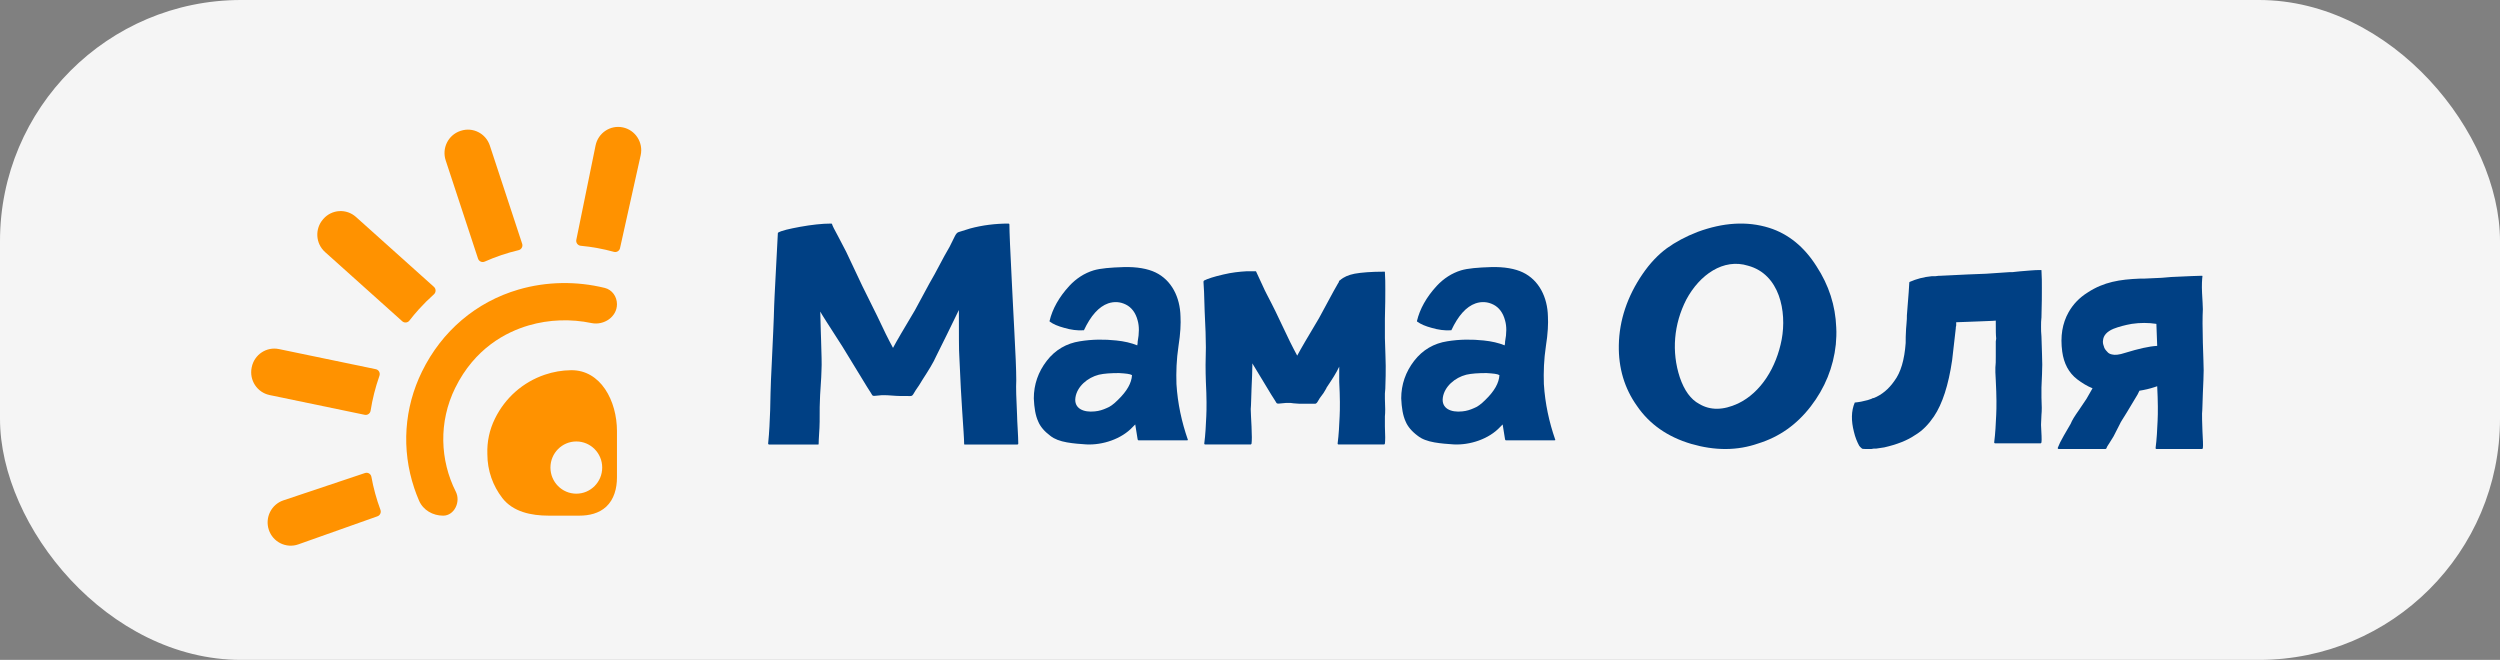 <?xml version="1.0" encoding="UTF-8"?> <svg xmlns="http://www.w3.org/2000/svg" width="197" height="52" viewBox="0 0 197 52" fill="none"><rect x="0" y="0" width="197" height="52" fill="#808080" stroke="none"/> <rect width="197" height="52" rx="19" fill="#F5F5F5"></rect> <path d="M41.147 19.209L38.6 11.471C38.284 10.51 37.255 9.99 36.303 10.309L36.272 10.319C35.32 10.638 34.804 11.676 35.12 12.636L37.669 20.38C37.741 20.599 37.985 20.707 38.196 20.614C39.061 20.23 39.953 19.929 40.865 19.713C41.088 19.66 41.219 19.427 41.147 19.207V19.209Z" fill="#FF9200"></path> <path d="M33.009 24.368C33.384 23.953 33.779 23.561 34.192 23.193C34.367 23.036 34.369 22.762 34.194 22.605L28.05 17.096C27.299 16.423 26.151 16.491 25.484 17.248L25.463 17.273C24.796 18.029 24.863 19.188 25.614 19.861L31.697 25.315C31.865 25.466 32.124 25.441 32.262 25.262C32.499 24.956 32.748 24.657 33.009 24.368Z" fill="#FF9200"></path> <path d="M29.888 29.647C29.892 29.634 29.897 29.621 29.901 29.608C29.98 29.383 29.846 29.14 29.614 29.092L21.984 27.507C21 27.303 20.039 27.941 19.837 28.933L19.831 28.964C19.628 29.956 20.261 30.925 21.244 31.13L28.742 32.687C28.96 32.732 29.169 32.584 29.204 32.363C29.349 31.445 29.577 30.538 29.888 29.647Z" fill="#FF9200"></path> <path d="M47.768 39.93C48.394 39.348 48.617 38.475 48.617 37.616V33.968C48.617 31.599 47.344 29.142 44.996 29.172C44.301 29.181 43.604 29.297 42.929 29.527C41.204 30.115 39.808 31.345 39 32.991C38.568 33.868 38.369 34.82 38.404 35.772C38.404 35.776 38.404 35.78 38.404 35.784C38.404 37.094 38.848 38.299 39.591 39.255C40.432 40.337 41.865 40.633 43.228 40.633H45.662C46.427 40.633 47.205 40.453 47.768 39.93ZM43.375 36.844C43.375 35.708 44.288 34.787 45.414 34.787C46.541 34.787 47.454 35.708 47.454 36.844C47.454 37.981 46.541 38.902 45.414 38.902C44.288 38.902 43.375 37.981 43.375 36.844Z" fill="#FF9200"></path> <path d="M33.023 39.456C33.348 40.204 34.112 40.634 34.922 40.634C35.803 40.634 36.319 39.539 35.919 38.747C34.669 36.272 34.552 33.253 35.865 30.578C37.403 27.447 39.872 26.164 41.673 25.639C43.278 25.172 44.991 25.12 46.608 25.457C47.582 25.66 48.617 24.975 48.617 23.972C48.617 23.37 48.235 22.83 47.656 22.688C45.444 22.144 43.072 22.172 40.864 22.816C37.524 23.79 34.821 26.083 33.255 29.274C31.84 32.153 31.623 35.416 32.642 38.461C32.755 38.8 32.882 39.132 33.023 39.456Z" fill="#FF9200"></path> <path d="M28.763 37.274L22.334 39.427C21.381 39.746 20.865 40.784 21.181 41.744C21.502 42.717 22.55 43.236 23.509 42.896L29.745 40.684C29.951 40.611 30.055 40.382 29.979 40.176C29.666 39.329 29.427 38.46 29.266 37.573C29.224 37.34 28.986 37.2 28.763 37.274Z" fill="#FF9200"></path> <path d="M48.858 19.554L50.485 12.235C50.707 11.235 50.073 10.245 49.078 10.038C48.095 9.834 47.134 10.472 46.931 11.464L45.414 18.898C45.367 19.128 45.53 19.345 45.761 19.367C46.642 19.449 47.515 19.608 48.375 19.845C48.59 19.904 48.81 19.772 48.858 19.554Z" fill="#FF9200"></path> <path d="M80.146 32.746C80.146 33.132 80.241 34.416 80.241 34.962C80.241 34.995 80.209 35.027 80.177 35.027H76.006C75.974 35.027 75.974 34.995 75.974 34.962C75.974 34.609 75.91 33.742 75.815 32.297C75.751 31.493 75.687 30.08 75.592 28.024C75.56 27.607 75.56 26.418 75.56 24.427L74.605 26.386L73.777 28.056C73.554 28.57 73.172 29.181 72.694 29.919C72.567 30.144 72.28 30.594 72.153 30.755C71.993 31.044 71.898 31.172 71.866 31.172C71.802 31.236 71.548 31.204 71.484 31.204H70.911C70.592 31.204 70.019 31.14 69.701 31.14C69.541 31.14 69.382 31.14 69.159 31.172C68.936 31.204 68.809 31.204 68.777 31.172C68.745 31.172 68.713 31.108 68.618 30.947L68.331 30.498L66.389 27.318C65.338 25.68 64.733 24.748 64.637 24.555C64.669 25.969 64.701 26.707 64.701 26.772C64.733 27.896 64.765 28.699 64.733 29.181C64.733 29.727 64.606 31.108 64.606 31.654C64.574 32.072 64.606 33.228 64.574 33.71C64.574 33.838 64.51 34.609 64.51 34.962C64.51 34.995 64.51 35.027 64.478 35.027H62.504H60.593C60.561 35.027 60.529 34.995 60.529 34.962C60.625 34.031 60.657 33.132 60.689 32.329C60.721 30.401 60.784 29.149 60.816 28.602C60.912 26.45 60.975 25.262 60.975 25.037C61.007 23.72 61.071 22.724 61.103 22.05L61.294 18.388C61.294 18.356 61.294 18.356 61.325 18.324C61.612 18.163 62.185 18.035 63.045 17.874C63.937 17.714 64.765 17.617 65.497 17.617C65.529 17.617 65.529 17.617 65.561 17.649C65.593 17.778 65.752 18.099 66.038 18.613L66.675 19.834L67.949 22.532L69.127 24.909C69.605 25.936 70.019 26.772 70.369 27.414C70.656 26.868 71.229 25.904 72.089 24.459L73.235 22.339C73.809 21.375 74.254 20.412 74.828 19.448L75.242 18.613C75.337 18.42 75.433 18.324 75.528 18.292L76.452 18.003C77.407 17.746 78.426 17.617 79.477 17.617C79.509 17.617 79.541 17.649 79.541 17.681C79.541 18.227 79.604 19.737 79.732 22.21L79.827 24.106L79.923 25.969C80.018 27.767 80.082 29.116 80.082 29.984C80.05 30.498 80.082 31.429 80.146 32.746Z" fill="#004084"></path> <path d="M93.597 34.634C93.628 34.666 93.597 34.698 93.533 34.698H89.712C89.68 34.698 89.68 34.666 89.648 34.634L89.457 33.446L89.266 33.638C88.374 34.602 86.877 35.084 85.603 35.02C85.126 34.987 84.616 34.955 84.075 34.859C83.534 34.763 83.088 34.602 82.769 34.345C82.292 33.992 81.973 33.606 81.814 33.221C81.591 32.739 81.496 32.129 81.464 31.39C81.464 30.298 81.814 29.302 82.483 28.435C83.151 27.568 84.043 27.054 85.094 26.893C86.081 26.732 87.037 26.732 87.96 26.829C88.597 26.893 89.138 27.021 89.616 27.214C89.648 27.086 89.648 26.989 89.648 26.925C89.775 26.251 89.775 25.705 89.648 25.255C89.489 24.645 89.17 24.227 88.724 24.002C88.278 23.777 87.801 23.745 87.323 23.906C86.591 24.163 85.954 24.869 85.412 26.026C85.412 26.026 85.412 26.026 85.381 26.026C84.903 26.058 84.393 25.994 83.852 25.833C83.374 25.705 82.992 25.544 82.737 25.351C82.706 25.351 82.706 25.319 82.706 25.319V25.287C82.929 24.355 83.438 23.424 84.266 22.525C84.807 21.946 85.444 21.529 86.177 21.304C86.718 21.143 87.514 21.079 88.533 21.047C89.584 21.015 90.444 21.175 91.049 21.465C92.323 22.075 92.991 23.424 93.023 24.934C93.055 25.48 93.023 26.283 92.864 27.279C92.705 28.338 92.673 29.334 92.705 30.266C92.8 31.808 93.119 33.253 93.597 34.634ZM88.087 31.518C88.82 30.812 89.17 30.169 89.202 29.559C89.043 29.463 88.724 29.431 88.183 29.398C87.546 29.398 87.005 29.431 86.591 29.527C85.699 29.752 84.871 30.459 84.744 31.326C84.616 32.193 85.381 32.514 86.272 32.418C86.623 32.386 86.909 32.289 87.196 32.161C87.451 32.065 87.737 31.872 88.087 31.518Z" fill="#004084"></path> <path d="M109.13 26.643C109.162 27.767 109.194 28.474 109.194 28.827C109.194 29.245 109.194 29.855 109.162 30.626L109.13 31.011V31.429C109.162 32.071 109.162 32.521 109.13 32.81V33.517V33.613C109.162 34.288 109.162 34.737 109.13 34.962C109.098 34.994 109.098 35.026 109.066 35.026H105.468C105.436 35.026 105.404 34.994 105.404 34.962C105.5 34.223 105.531 33.517 105.563 32.81C105.595 32.2 105.595 31.3 105.531 30.08V29.437C105.531 29.437 105.531 29.245 105.531 28.891C105.308 29.373 104.958 29.919 104.544 30.529C104.512 30.626 104.417 30.754 104.289 30.979L104.003 31.365C103.844 31.654 103.748 31.782 103.716 31.782C103.684 31.814 103.653 31.814 103.621 31.814H102.761H102.379L101.933 31.782C101.774 31.75 101.646 31.75 101.551 31.75C101.392 31.75 101.232 31.75 101.009 31.782C100.787 31.814 100.659 31.814 100.627 31.782C100.596 31.782 100.564 31.718 100.468 31.557L100.182 31.108L98.685 28.634V28.827C98.685 29.245 98.653 29.855 98.621 30.626C98.589 31.397 98.589 31.943 98.558 32.232C98.558 32.457 98.589 32.938 98.621 33.613C98.653 34.288 98.653 34.737 98.621 34.962C98.589 34.994 98.589 35.026 98.558 35.026H94.959C94.927 35.026 94.895 34.994 94.895 34.962C94.991 34.223 95.023 33.517 95.055 32.81C95.086 32.2 95.086 31.3 95.023 30.08C94.991 29.212 94.991 28.313 95.023 27.382C95.023 26.707 94.991 25.776 94.927 24.523C94.895 23.27 94.864 22.499 94.832 22.178L94.864 22.146V22.114C95.182 21.953 95.692 21.793 96.392 21.632C97.061 21.471 97.666 21.407 98.239 21.375H98.971C99.385 22.242 99.64 22.853 99.799 23.142C100.373 24.234 100.755 25.037 100.978 25.519C101.455 26.547 101.869 27.382 102.22 28.024C102.506 27.478 103.079 26.514 103.939 25.069L105.086 22.949L105.468 22.274C105.5 22.242 105.5 22.242 105.5 22.242C105.5 22.146 105.531 22.114 105.595 22.082C105.882 21.825 106.264 21.664 106.741 21.568C107.283 21.471 108.047 21.407 109.098 21.407C109.13 21.407 109.13 21.407 109.13 21.439C109.162 21.921 109.162 22.371 109.162 22.82C109.162 23.302 109.162 24.041 109.13 25.101V25.84V26.643Z" fill="#004084"></path> <path d="M122.549 34.634C122.581 34.666 122.549 34.698 122.485 34.698H118.664C118.632 34.698 118.632 34.666 118.6 34.634L118.409 33.446L118.218 33.638C117.326 34.602 115.83 35.084 114.556 35.02C114.078 34.987 113.569 34.955 113.027 34.859C112.486 34.763 112.04 34.602 111.722 34.345C111.244 33.992 110.926 33.606 110.766 33.221C110.544 32.739 110.448 32.129 110.416 31.39C110.416 30.298 110.766 29.302 111.435 28.435C112.104 27.568 112.996 27.054 114.046 26.893C115.034 26.732 115.989 26.732 116.912 26.829C117.549 26.893 118.091 27.021 118.568 27.214C118.6 27.086 118.6 26.989 118.6 26.925C118.728 26.251 118.728 25.705 118.6 25.255C118.441 24.645 118.122 24.227 117.677 24.002C117.231 23.777 116.753 23.745 116.276 23.906C115.543 24.163 114.906 24.869 114.365 26.026C114.365 26.026 114.365 26.026 114.333 26.026C113.855 26.058 113.346 25.994 112.804 25.833C112.327 25.705 111.945 25.544 111.69 25.351C111.658 25.351 111.658 25.319 111.658 25.319V25.287C111.881 24.355 112.39 23.424 113.218 22.525C113.76 21.946 114.397 21.529 115.129 21.304C115.67 21.143 116.467 21.079 117.486 21.047C118.536 21.015 119.396 21.175 120.001 21.465C121.275 22.075 121.944 23.424 121.976 24.934C122.008 25.48 121.976 26.283 121.816 27.279C121.657 28.338 121.625 29.334 121.657 30.266C121.753 31.808 122.071 33.253 122.549 34.634ZM117.04 31.518C117.772 30.812 118.122 30.169 118.154 29.559C117.995 29.463 117.677 29.431 117.135 29.398C116.498 29.398 115.957 29.431 115.543 29.527C114.651 29.752 113.823 30.459 113.696 31.326C113.569 32.193 114.333 32.514 115.225 32.418C115.575 32.386 115.862 32.289 116.148 32.161C116.403 32.065 116.689 31.872 117.04 31.518Z" fill="#004084"></path> <path d="M144.695 25.791C144.727 26.272 144.695 26.722 144.663 27.14C144.472 28.939 143.803 30.577 142.689 32.022C141.574 33.468 140.205 34.431 138.549 34.945C136.893 35.523 135.142 35.523 133.263 34.977C131.416 34.431 129.983 33.435 128.996 31.99C128.009 30.609 127.531 29.003 127.563 27.204C127.595 25.245 128.232 23.349 129.442 21.583C130.015 20.748 130.652 20.073 131.352 19.559C132.021 19.077 132.849 18.628 133.772 18.274C135.779 17.535 137.657 17.407 139.409 17.953C140.937 18.435 142.179 19.463 143.135 20.973C144.122 22.482 144.631 24.088 144.695 25.791ZM140.396 26.754C140.81 24.538 140.237 21.615 137.753 20.94C135.81 20.33 133.932 21.647 132.881 23.606C131.894 25.534 131.703 27.718 132.371 29.741C132.722 30.769 133.231 31.476 133.9 31.829C134.76 32.343 135.779 32.343 136.957 31.797C138.772 30.93 139.982 28.939 140.396 26.754Z" fill="#004084"></path> <path d="M160.867 26.517C160.899 27.641 160.93 28.38 160.93 28.733C160.93 29.151 160.899 29.761 160.867 30.532V30.918V31.335C160.899 31.945 160.899 32.395 160.867 32.684L160.835 33.423V33.519C160.867 34.194 160.899 34.644 160.867 34.868C160.835 34.901 160.835 34.933 160.803 34.933H157.205C157.173 34.933 157.141 34.901 157.141 34.868C157.236 34.13 157.268 33.423 157.3 32.716C157.332 32.106 157.332 31.207 157.268 29.986L157.236 29.344C157.236 29.344 157.236 29.215 157.236 28.958C157.268 28.733 157.268 28.444 157.268 28.123V27.288C157.268 27.031 157.268 26.902 157.268 26.902L157.3 26.678C157.268 26.389 157.268 25.971 157.268 25.425V25.264C156.982 25.296 156.504 25.296 155.899 25.328L155.039 25.361L154.148 25.393V25.65C154.116 25.746 154.116 25.81 154.116 25.875L153.829 28.38C153.542 30.339 153.065 31.817 152.396 32.813C151.982 33.423 151.504 33.937 150.899 34.29C150.294 34.708 149.466 35.029 148.479 35.254L147.842 35.35H147.779H147.651L147.46 35.382H147.301C146.951 35.382 146.76 35.382 146.728 35.35C146.696 35.318 146.6 35.254 146.505 35.125C146.346 34.836 146.186 34.451 146.091 34.033C145.868 33.166 145.868 32.395 146.155 31.721C146.505 31.688 146.823 31.624 147.174 31.528L147.46 31.431L147.588 31.367H147.651C148.288 31.11 148.83 30.661 149.275 30.018C149.785 29.344 150.071 28.348 150.167 27.031C150.167 26.742 150.167 26.389 150.199 25.907L150.231 25.521C150.263 25.232 150.263 25.007 150.263 24.847C150.39 23.273 150.454 22.405 150.454 22.245L150.485 22.213C150.995 21.988 151.568 21.827 152.237 21.763H152.523L152.778 21.731H152.906C154.593 21.635 155.772 21.602 156.504 21.57L158.383 21.442H158.606L158.892 21.41L159.211 21.378L160.007 21.313C160.294 21.281 160.58 21.281 160.835 21.281C160.867 21.281 160.867 21.281 160.867 21.313C160.899 21.795 160.899 22.277 160.899 22.695C160.899 23.176 160.899 23.947 160.867 25.007C160.835 25.232 160.835 25.489 160.835 25.746C160.835 25.971 160.835 26.228 160.867 26.517Z" fill="#004084"></path> <path d="M166.548 25.906C166.006 26.131 165.751 26.452 165.72 26.806C165.688 26.966 165.72 27.127 165.783 27.287C165.815 27.448 165.911 27.576 166.038 27.705C166.134 27.833 166.261 27.898 166.42 27.93C166.643 27.994 166.993 27.962 167.471 27.801C168.522 27.48 169.35 27.287 169.987 27.255L169.923 25.521C169.286 25.424 168.649 25.424 167.981 25.521C167.439 25.617 166.962 25.746 166.548 25.906ZM173.585 26.998C173.617 28.122 173.649 28.829 173.649 29.183C173.649 29.6 173.617 30.21 173.585 30.981C173.553 31.752 173.553 32.298 173.522 32.587C173.522 32.812 173.522 33.294 173.553 33.968C173.585 34.643 173.617 35.093 173.585 35.318C173.553 35.35 173.553 35.382 173.522 35.382H169.923C169.891 35.382 169.859 35.35 169.859 35.318C169.955 34.579 169.987 33.872 170.019 33.166C170.05 32.555 170.05 31.656 169.987 30.435L169.796 30.5C169.414 30.628 169 30.724 168.586 30.789C168.49 31.013 168.395 31.174 168.331 31.27L167.598 32.491C167.28 33.005 167.089 33.294 167.057 33.39L166.548 34.386L166.229 34.9C166.07 35.125 166.006 35.253 165.974 35.35L165.911 35.382H162.185V35.35H162.153V35.285C162.249 35.029 162.408 34.707 162.631 34.322L163.172 33.39C163.268 33.133 163.491 32.78 163.809 32.33L164.414 31.431L164.892 30.596C164.478 30.435 164.064 30.178 163.682 29.889C163.013 29.375 162.631 28.637 162.503 27.705C162.344 26.517 162.503 25.489 163.013 24.589C163.363 23.979 163.841 23.465 164.51 23.047C165.146 22.63 165.783 22.373 166.452 22.212C167.121 22.052 167.821 21.987 168.618 21.955C168.809 21.955 169.159 21.955 169.637 21.923L170.337 21.891L171.101 21.827C172.471 21.763 173.267 21.73 173.49 21.73C173.522 21.73 173.553 21.73 173.553 21.763C173.522 22.02 173.49 22.469 173.522 23.079C173.553 23.69 173.585 24.107 173.585 24.364C173.553 24.975 173.553 25.874 173.585 26.998Z" fill="#004084"></path> </svg> 